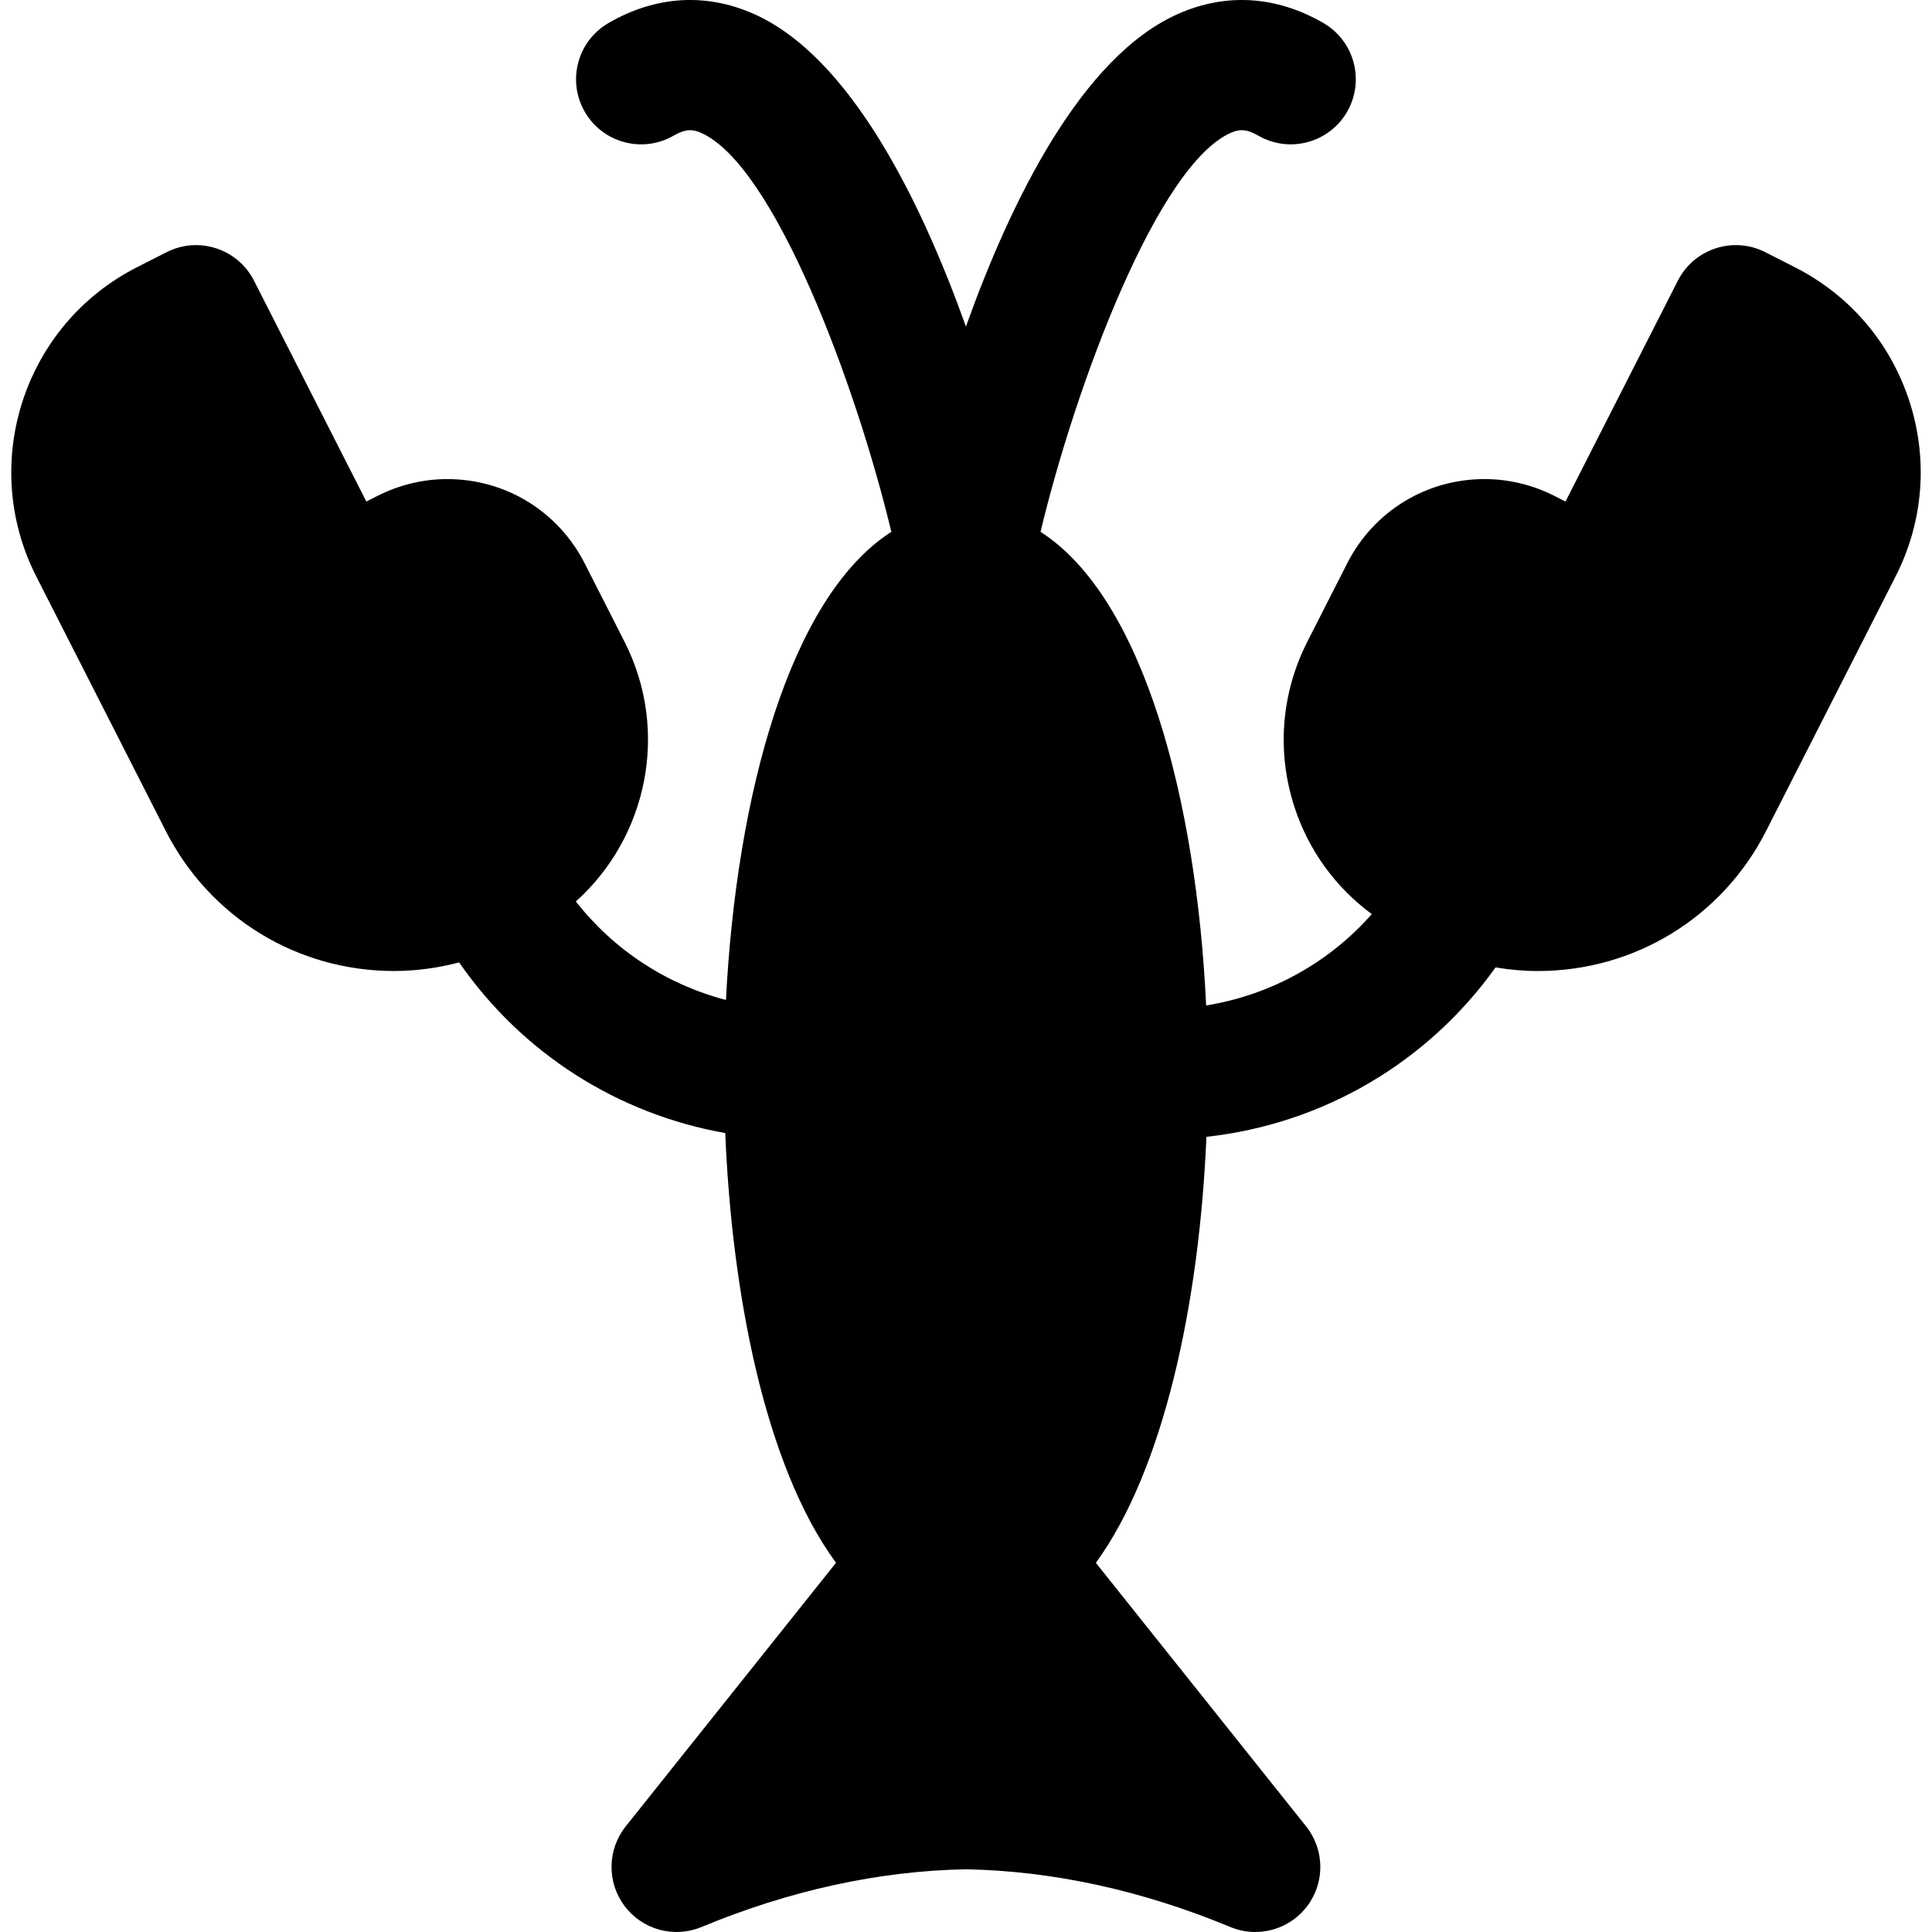 <?xml version="1.0" encoding="iso-8859-1"?>
<!-- Generator: Adobe Illustrator 17.1.0, SVG Export Plug-In . SVG Version: 6.00 Build 0)  -->
<!DOCTYPE svg PUBLIC "-//W3C//DTD SVG 1.1//EN" "http://www.w3.org/Graphics/SVG/1.1/DTD/svg11.dtd">
<svg version="1.1" id="Capa_1" xmlns="http://www.w3.org/2000/svg" xmlns:xlink="http://www.w3.org/1999/xlink" x="0px" y="0px"
	 viewBox="0 0 222.762 222.762" style="enable-background:new 0 0 222.762 222.762;" xml:space="preserve">
<path d="M218.568,66.455l-14.944,29.376c-5.062,9.949-15.143,16.129-26.309,16.129c-0.002,0-0.002,0-0.003,0
	c-1.63,0-3.26-0.146-4.87-0.418c-7.83,10.958-19.87,18.046-33.34,19.538c-0.819,19.254-4.934,38.371-12.747,49.119l24.243,30.384
	c2.135,2.675,2.188,6.456,0.129,9.189c-1.45,1.927-3.691,2.989-5.994,2.989c-0.964,0-1.939-0.186-2.872-0.574
	c-10.183-4.227-20.44-6.465-30.489-6.656c-10.049,0.19-20.306,2.429-30.488,6.656c-3.161,1.313-6.81,0.318-8.866-2.416
	c-2.059-2.733-2.006-6.514,0.129-9.189l24.247-30.391c-8.325-11.332-12.037-31.552-12.771-49.55
	c-12.454-2.199-23.456-9.238-30.685-19.676c-2.451,0.648-4.978,0.993-7.505,0.993c-11.169,0-21.25-6.18-26.311-16.129L4.177,66.454
	c-6.626-13.024-1.42-29.01,11.604-35.635l3.42-1.74c3.691-1.877,8.207-0.408,10.085,3.284L42.241,57.83l1.295-0.659
	c2.485-1.264,5.265-1.932,8.041-1.932c6.718,0,12.783,3.718,15.829,9.703l4.597,9.037c5.244,10.309,2.628,22.583-5.607,29.96
	c4.39,5.605,10.457,9.568,17.308,11.358c1.191-23.473,7.315-46.436,19.068-53.974c-4.049-16.913-13.5-42.324-21.959-46.015
	c-0.927-0.405-1.737-0.481-3.141,0.33c-3.584,2.072-8.174,0.843-10.245-2.744C65.354,9.308,66.583,4.72,70.17,2.648
	c5.39-3.114,11.145-3.489,16.646-1.087c11.212,4.896,19.39,21.645,24.557,36.09c5.167-14.445,13.344-31.194,24.557-36.09
	c5.502-2.402,11.258-2.026,16.647,1.086c3.587,2.072,4.815,6.659,2.743,10.246c-2.071,3.587-6.66,4.814-10.245,2.744
	c-1.4-0.81-2.212-0.735-3.141-0.33c-8.46,3.691-17.911,29.102-21.96,46.014c11.86,7.607,17.984,30.919,19.096,54.612
	c7.449-1.21,14.162-4.934,19.102-10.535c-4.166-3.068-7.285-7.326-8.919-12.344c-2.067-6.35-1.538-13.125,1.49-19.076l4.597-9.036
	c3.045-5.986,9.109-9.704,15.828-9.704c2.776,0,5.556,0.668,8.04,1.932l1.296,0.659l12.955-25.466
	c1.879-3.692,6.396-5.161,10.085-3.284l3.42,1.74c6.31,3.209,10.991,8.684,13.183,15.414
	C222.339,52.965,221.778,60.146,218.568,66.455z"/>
<g>
</g>
<g>
</g>
<g>
</g>
<g>
</g>
<g>
</g>
<g>
</g>
<g>
</g>
<g>
</g>
<g>
</g>
<g>
</g>
<g>
</g>
<g>
</g>
<g>
</g>
<g>
</g>
<g>
</g>
</svg>
